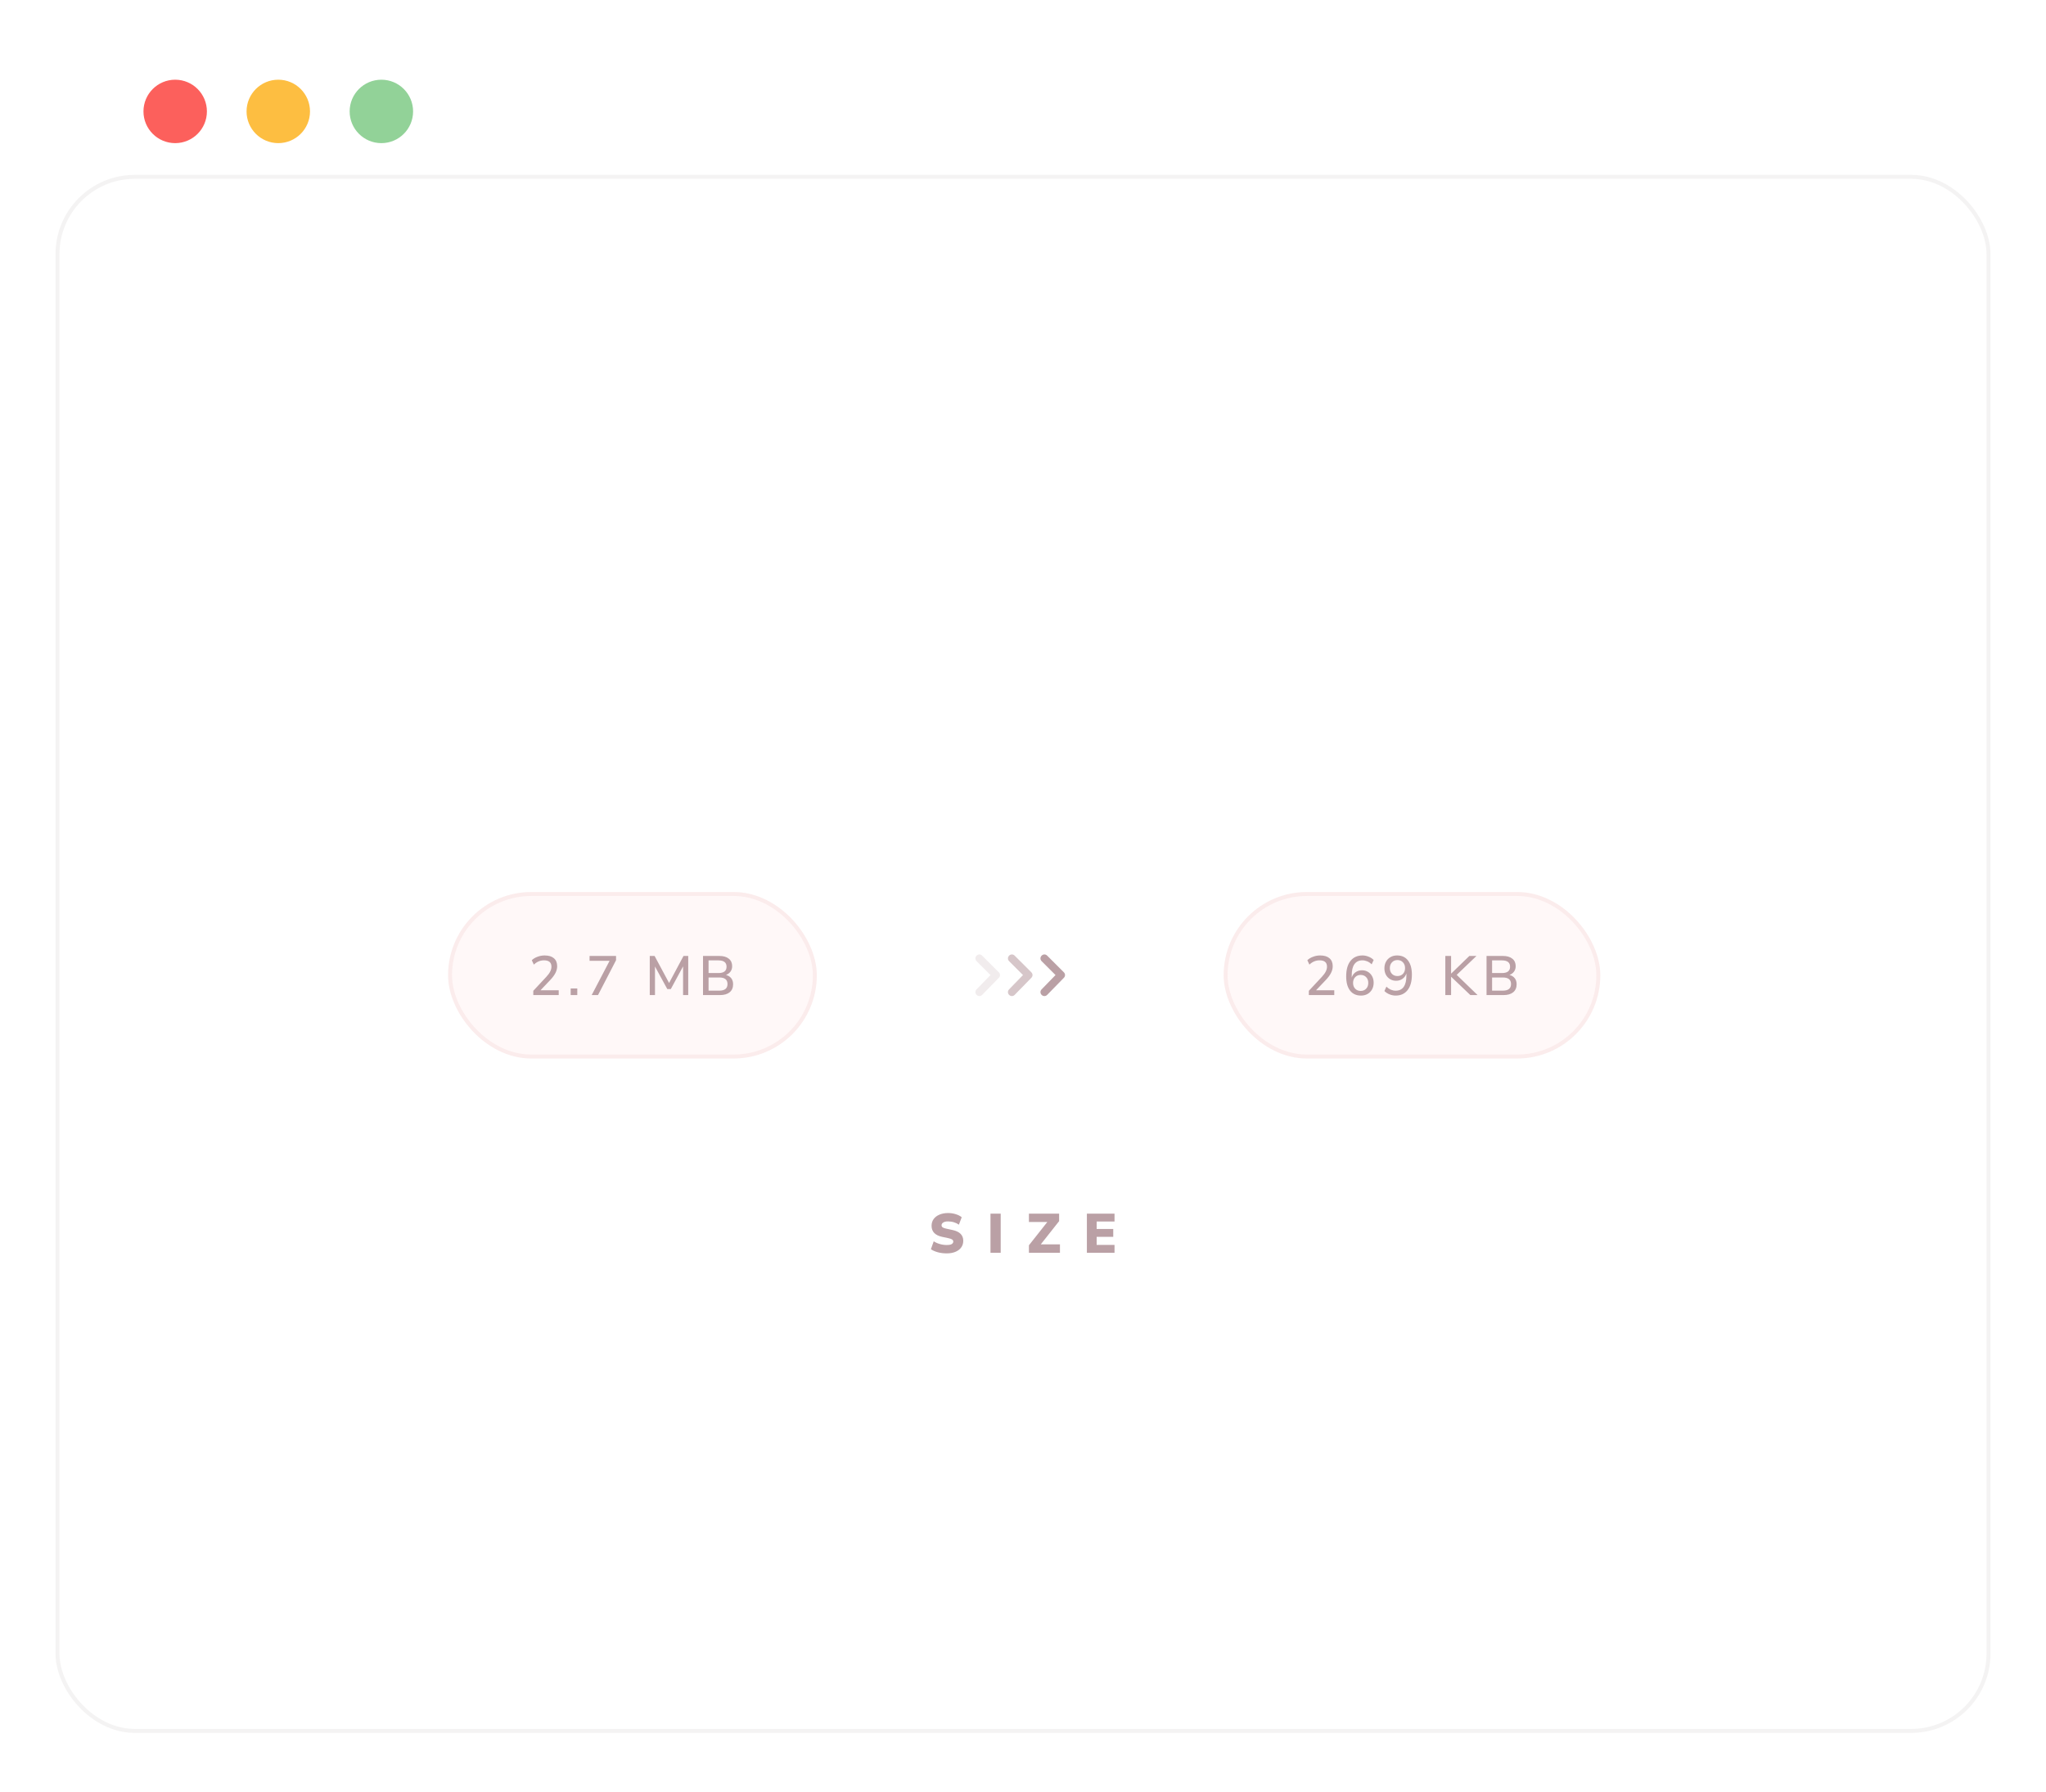 <svg width="516" height="452" viewBox="0 0 516 452" fill="none" xmlns="http://www.w3.org/2000/svg">
<g filter="url(#filter0_d)">
<rect x="14" y="0.105" width="488" height="393" rx="20" fill="white"/>
<rect x="14.5" y="0.605" width="487" height="392" rx="19.5" stroke="#240F0F" stroke-opacity="0.05"/>
</g>
<circle cx="44.182" cy="28.105" r="8" fill="#FC605C"/>
<circle cx="70.182" cy="28.105" r="8" fill="#FDBE41"/>
<circle cx="96.182" cy="28.105" r="8" fill="#92D298"/>
<rect x="113.5" y="225.5" width="92" height="41" rx="20.5" fill="#FFF8F8"/>
<path d="M134.495 251V249.922L137.785 246.394C138.242 245.899 138.569 245.451 138.765 245.05C138.97 244.649 139.073 244.243 139.073 243.832C139.073 242.768 138.447 242.236 137.197 242.236C136.245 242.236 135.391 242.595 134.635 243.314L134.117 242.208C134.49 241.844 134.966 241.555 135.545 241.34C136.123 241.116 136.725 241.004 137.351 241.004C138.368 241.004 139.147 241.237 139.689 241.704C140.239 242.171 140.515 242.838 140.515 243.706C140.515 244.294 140.37 244.868 140.081 245.428C139.801 245.988 139.357 246.585 138.751 247.22L136.315 249.782H140.907V251H134.495ZM143.925 251V249.334H145.591V251H143.925ZM149.221 251L153.743 242.348H148.689V241.13H155.367V242.208L150.817 251H149.221ZM163.87 251V241.13H165.088L168.742 247.948L172.382 241.13H173.572V251H172.27V243.762L169.176 249.488H168.294L165.186 243.79V251H163.87ZM177.3 251V241.13H181.416C182.443 241.13 183.236 241.359 183.796 241.816C184.366 242.264 184.65 242.894 184.65 243.706C184.65 244.238 184.51 244.695 184.23 245.078C183.95 245.461 183.568 245.741 183.082 245.918C183.652 246.067 184.095 246.343 184.412 246.744C184.73 247.145 184.888 247.654 184.888 248.27C184.888 249.147 184.594 249.824 184.006 250.3C183.428 250.767 182.62 251 181.584 251H177.3ZM178.7 245.442H181.192C182.555 245.442 183.236 244.91 183.236 243.846C183.236 242.782 182.555 242.25 181.192 242.25H178.7V245.442ZM178.7 249.88H181.416C182.788 249.88 183.474 249.325 183.474 248.214C183.474 247.113 182.788 246.562 181.416 246.562H178.7V249.88Z" fill="#BAA0A5"/>
<rect x="113.5" y="225.5" width="92" height="41" rx="20.5" stroke="#FBECEC"/>
<path fill-rule="evenodd" clip-rule="evenodd" d="M246.3 249.55C245.9 249.95 245.9 250.55 246.3 250.95C246.7 251.35 247.3 251.35 247.7 250.95L251.9 246.65C252.3 246.25 252.3 245.65 251.9 245.25L247.7 241.05C247.3 240.65 246.7 240.65 246.3 241.05C245.9 241.45 245.9 242.05 246.3 242.45L249.8 245.95L246.3 249.55Z" fill="#BAA0A5" fill-opacity="0.2"/>
<path fill-rule="evenodd" clip-rule="evenodd" d="M254.5 249.55C254.1 249.95 254.1 250.55 254.5 250.95C254.9 251.35 255.5 251.35 255.9 250.95L260.1 246.65C260.5 246.25 260.5 245.65 260.1 245.25L255.9 241.05C255.5 240.65 254.9 240.65 254.5 241.05C254.1 241.45 254.1 242.05 254.5 242.45L258 245.95L254.5 249.55Z" fill="#BAA0A5" fill-opacity="0.6"/>
<path fill-rule="evenodd" clip-rule="evenodd" d="M262.7 249.55C262.3 249.95 262.3 250.55 262.7 250.95C263.1 251.35 263.7 251.35 264.1 250.95L268.3 246.65C268.7 246.25 268.7 245.65 268.3 245.25L264.1 241.05C263.7 240.65 263.1 240.65 262.7 241.05C262.3 241.45 262.3 242.05 262.7 242.45L266.2 245.95L262.7 249.55Z" fill="#BAA0A5"/>
<rect x="309.1" y="225.5" width="94" height="41" rx="20.5" fill="#FFF8F8"/>
<path d="M330.09 251V249.922L333.38 246.394C333.837 245.899 334.164 245.451 334.36 245.05C334.565 244.649 334.668 244.243 334.668 243.832C334.668 242.768 334.043 242.236 332.792 242.236C331.84 242.236 330.986 242.595 330.23 243.314L329.712 242.208C330.085 241.844 330.561 241.555 331.14 241.34C331.719 241.116 332.321 241.004 332.946 241.004C333.963 241.004 334.743 241.237 335.284 241.704C335.835 242.171 336.11 242.838 336.11 243.706C336.11 244.294 335.965 244.868 335.676 245.428C335.396 245.988 334.953 246.585 334.346 247.22L331.91 249.782H336.502V251H330.09ZM343.244 251.126C342.05 251.126 341.126 250.701 340.472 249.852C339.828 249.003 339.506 247.813 339.506 246.282C339.506 244.593 339.87 243.291 340.598 242.376C341.326 241.461 342.334 241.004 343.622 241.004C344.126 241.004 344.635 241.107 345.148 241.312C345.662 241.508 346.091 241.788 346.436 242.152L345.932 243.244C345.596 242.908 345.223 242.656 344.812 242.488C344.411 242.32 344.005 242.236 343.594 242.236C342.726 242.236 342.059 242.553 341.592 243.188C341.135 243.813 340.906 244.751 340.906 246.002V246.562C341.093 245.993 341.415 245.549 341.872 245.232C342.339 244.905 342.876 244.742 343.482 244.742C344.061 244.742 344.57 244.877 345.008 245.148C345.456 245.419 345.806 245.792 346.058 246.268C346.31 246.735 346.436 247.271 346.436 247.878C346.436 248.513 346.301 249.077 346.03 249.572C345.76 250.057 345.382 250.44 344.896 250.72C344.42 250.991 343.87 251.126 343.244 251.126ZM343.16 249.95C343.73 249.95 344.192 249.763 344.546 249.39C344.901 249.017 345.078 248.531 345.078 247.934C345.078 247.337 344.901 246.851 344.546 246.478C344.192 246.105 343.73 245.918 343.16 245.918C342.591 245.918 342.129 246.105 341.774 246.478C341.42 246.851 341.242 247.337 341.242 247.934C341.242 248.531 341.42 249.017 341.774 249.39C342.129 249.763 342.591 249.95 343.16 249.95ZM351.975 251.126C351.462 251.126 350.948 251.023 350.435 250.818C349.931 250.613 349.502 250.333 349.147 249.978L349.651 248.872C349.996 249.208 350.37 249.465 350.771 249.642C351.172 249.81 351.578 249.894 351.989 249.894C352.866 249.894 353.534 249.581 353.991 248.956C354.458 248.321 354.691 247.379 354.691 246.128V245.554C354.504 246.123 354.178 246.571 353.711 246.898C353.254 247.225 352.717 247.388 352.101 247.388C351.532 247.388 351.023 247.253 350.575 246.982C350.127 246.711 349.777 246.343 349.525 245.876C349.273 245.4 349.147 244.859 349.147 244.252C349.147 243.617 349.282 243.057 349.553 242.572C349.824 242.077 350.197 241.695 350.673 241.424C351.158 241.144 351.714 241.004 352.339 241.004C353.534 241.004 354.453 241.429 355.097 242.278C355.75 243.127 356.077 244.317 356.077 245.848C356.077 247.537 355.713 248.839 354.985 249.754C354.266 250.669 353.263 251.126 351.975 251.126ZM352.437 246.198C353.006 246.198 353.468 246.016 353.823 245.652C354.178 245.279 354.355 244.793 354.355 244.196C354.355 243.599 354.178 243.113 353.823 242.74C353.468 242.357 353.006 242.166 352.437 242.166C351.868 242.166 351.406 242.357 351.051 242.74C350.696 243.113 350.519 243.599 350.519 244.196C350.519 244.793 350.696 245.279 351.051 245.652C351.406 246.016 351.868 246.198 352.437 246.198ZM364.509 251V241.13H365.965V245.568H365.993L370.571 241.13H372.363L367.379 245.904L372.643 251H370.823L365.993 246.394H365.965V251H364.509ZM374.905 251V241.13H379.021C380.048 241.13 380.841 241.359 381.401 241.816C381.971 242.264 382.255 242.894 382.255 243.706C382.255 244.238 382.115 244.695 381.835 245.078C381.555 245.461 381.173 245.741 380.687 245.918C381.257 246.067 381.7 246.343 382.017 246.744C382.335 247.145 382.493 247.654 382.493 248.27C382.493 249.147 382.199 249.824 381.611 250.3C381.033 250.767 380.225 251 379.189 251H374.905ZM376.305 245.442H378.797C380.16 245.442 380.841 244.91 380.841 243.846C380.841 242.782 380.16 242.25 378.797 242.25H376.305V245.442ZM376.305 249.88H379.021C380.393 249.88 381.079 249.325 381.079 248.214C381.079 247.113 380.393 246.562 379.021 246.562H376.305V249.88Z" fill="#BAA0A5"/>
<rect x="309.1" y="225.5" width="94" height="41" rx="20.5" stroke="#FBECEC"/>
<path d="M238.749 316.154C237.974 316.154 237.232 316.061 236.523 315.874C235.814 315.678 235.23 315.421 234.773 315.104L235.487 313.102C235.916 313.391 236.42 313.62 236.999 313.788C237.578 313.956 238.161 314.04 238.749 314.04C239.365 314.04 239.794 313.961 240.037 313.802C240.289 313.634 240.415 313.429 240.415 313.186C240.415 312.971 240.326 312.799 240.149 312.668C239.981 312.537 239.678 312.425 239.239 312.332L237.601 311.982C235.828 311.599 234.941 310.671 234.941 309.196C234.941 308.552 235.114 307.987 235.459 307.502C235.814 307.017 236.304 306.643 236.929 306.382C237.554 306.111 238.282 305.976 239.113 305.976C239.794 305.976 240.438 306.074 241.045 306.27C241.661 306.457 242.16 306.713 242.543 307.04L241.829 308.916C241.474 308.655 241.064 308.454 240.597 308.314C240.13 308.165 239.626 308.09 239.085 308.09C238.562 308.09 238.161 308.183 237.881 308.37C237.601 308.547 237.461 308.781 237.461 309.07C237.461 309.275 237.545 309.443 237.713 309.574C237.881 309.705 238.18 309.817 238.609 309.91L240.233 310.26C242.034 310.643 242.935 311.548 242.935 312.976C242.935 313.62 242.762 314.18 242.417 314.656C242.072 315.132 241.586 315.501 240.961 315.762C240.336 316.023 239.598 316.154 238.749 316.154ZM249.8 316V306.13H252.376V316H249.8ZM259.495 316V314.11L264.129 308.244H259.495V306.13H267.111V308.02L262.477 313.886H267.321V316H259.495ZM274.111 316V306.13H281.083V308.118H276.575V309.994H280.761V311.982H276.575V314.012H281.083V316H274.111Z" fill="#BAA0A5"/>
<defs>
<filter id="filter0_d" x="0" y="0.105" width="516" height="451" filterUnits="userSpaceOnUse" color-interpolation-filters="sRGB">
<feFlood flood-opacity="0" result="BackgroundImageFix"/>
<feColorMatrix in="SourceAlpha" type="matrix" values="0 0 0 0 0 0 0 0 0 0 0 0 0 0 0 0 0 0 127 0"/>
<feMorphology radius="20" operator="erode" in="SourceAlpha" result="effect1_dropShadow"/>
<feOffset dy="44"/>
<feGaussianBlur stdDeviation="17"/>
<feColorMatrix type="matrix" values="0 0 0 0 0.354 0 0 0 0 0.249 0 0 0 0 0.173 0 0 0 0.25 0"/>
<feBlend mode="normal" in2="BackgroundImageFix" result="effect1_dropShadow"/>
<feBlend mode="normal" in="SourceGraphic" in2="effect1_dropShadow" result="shape"/>
</filter>
</defs>
</svg>
